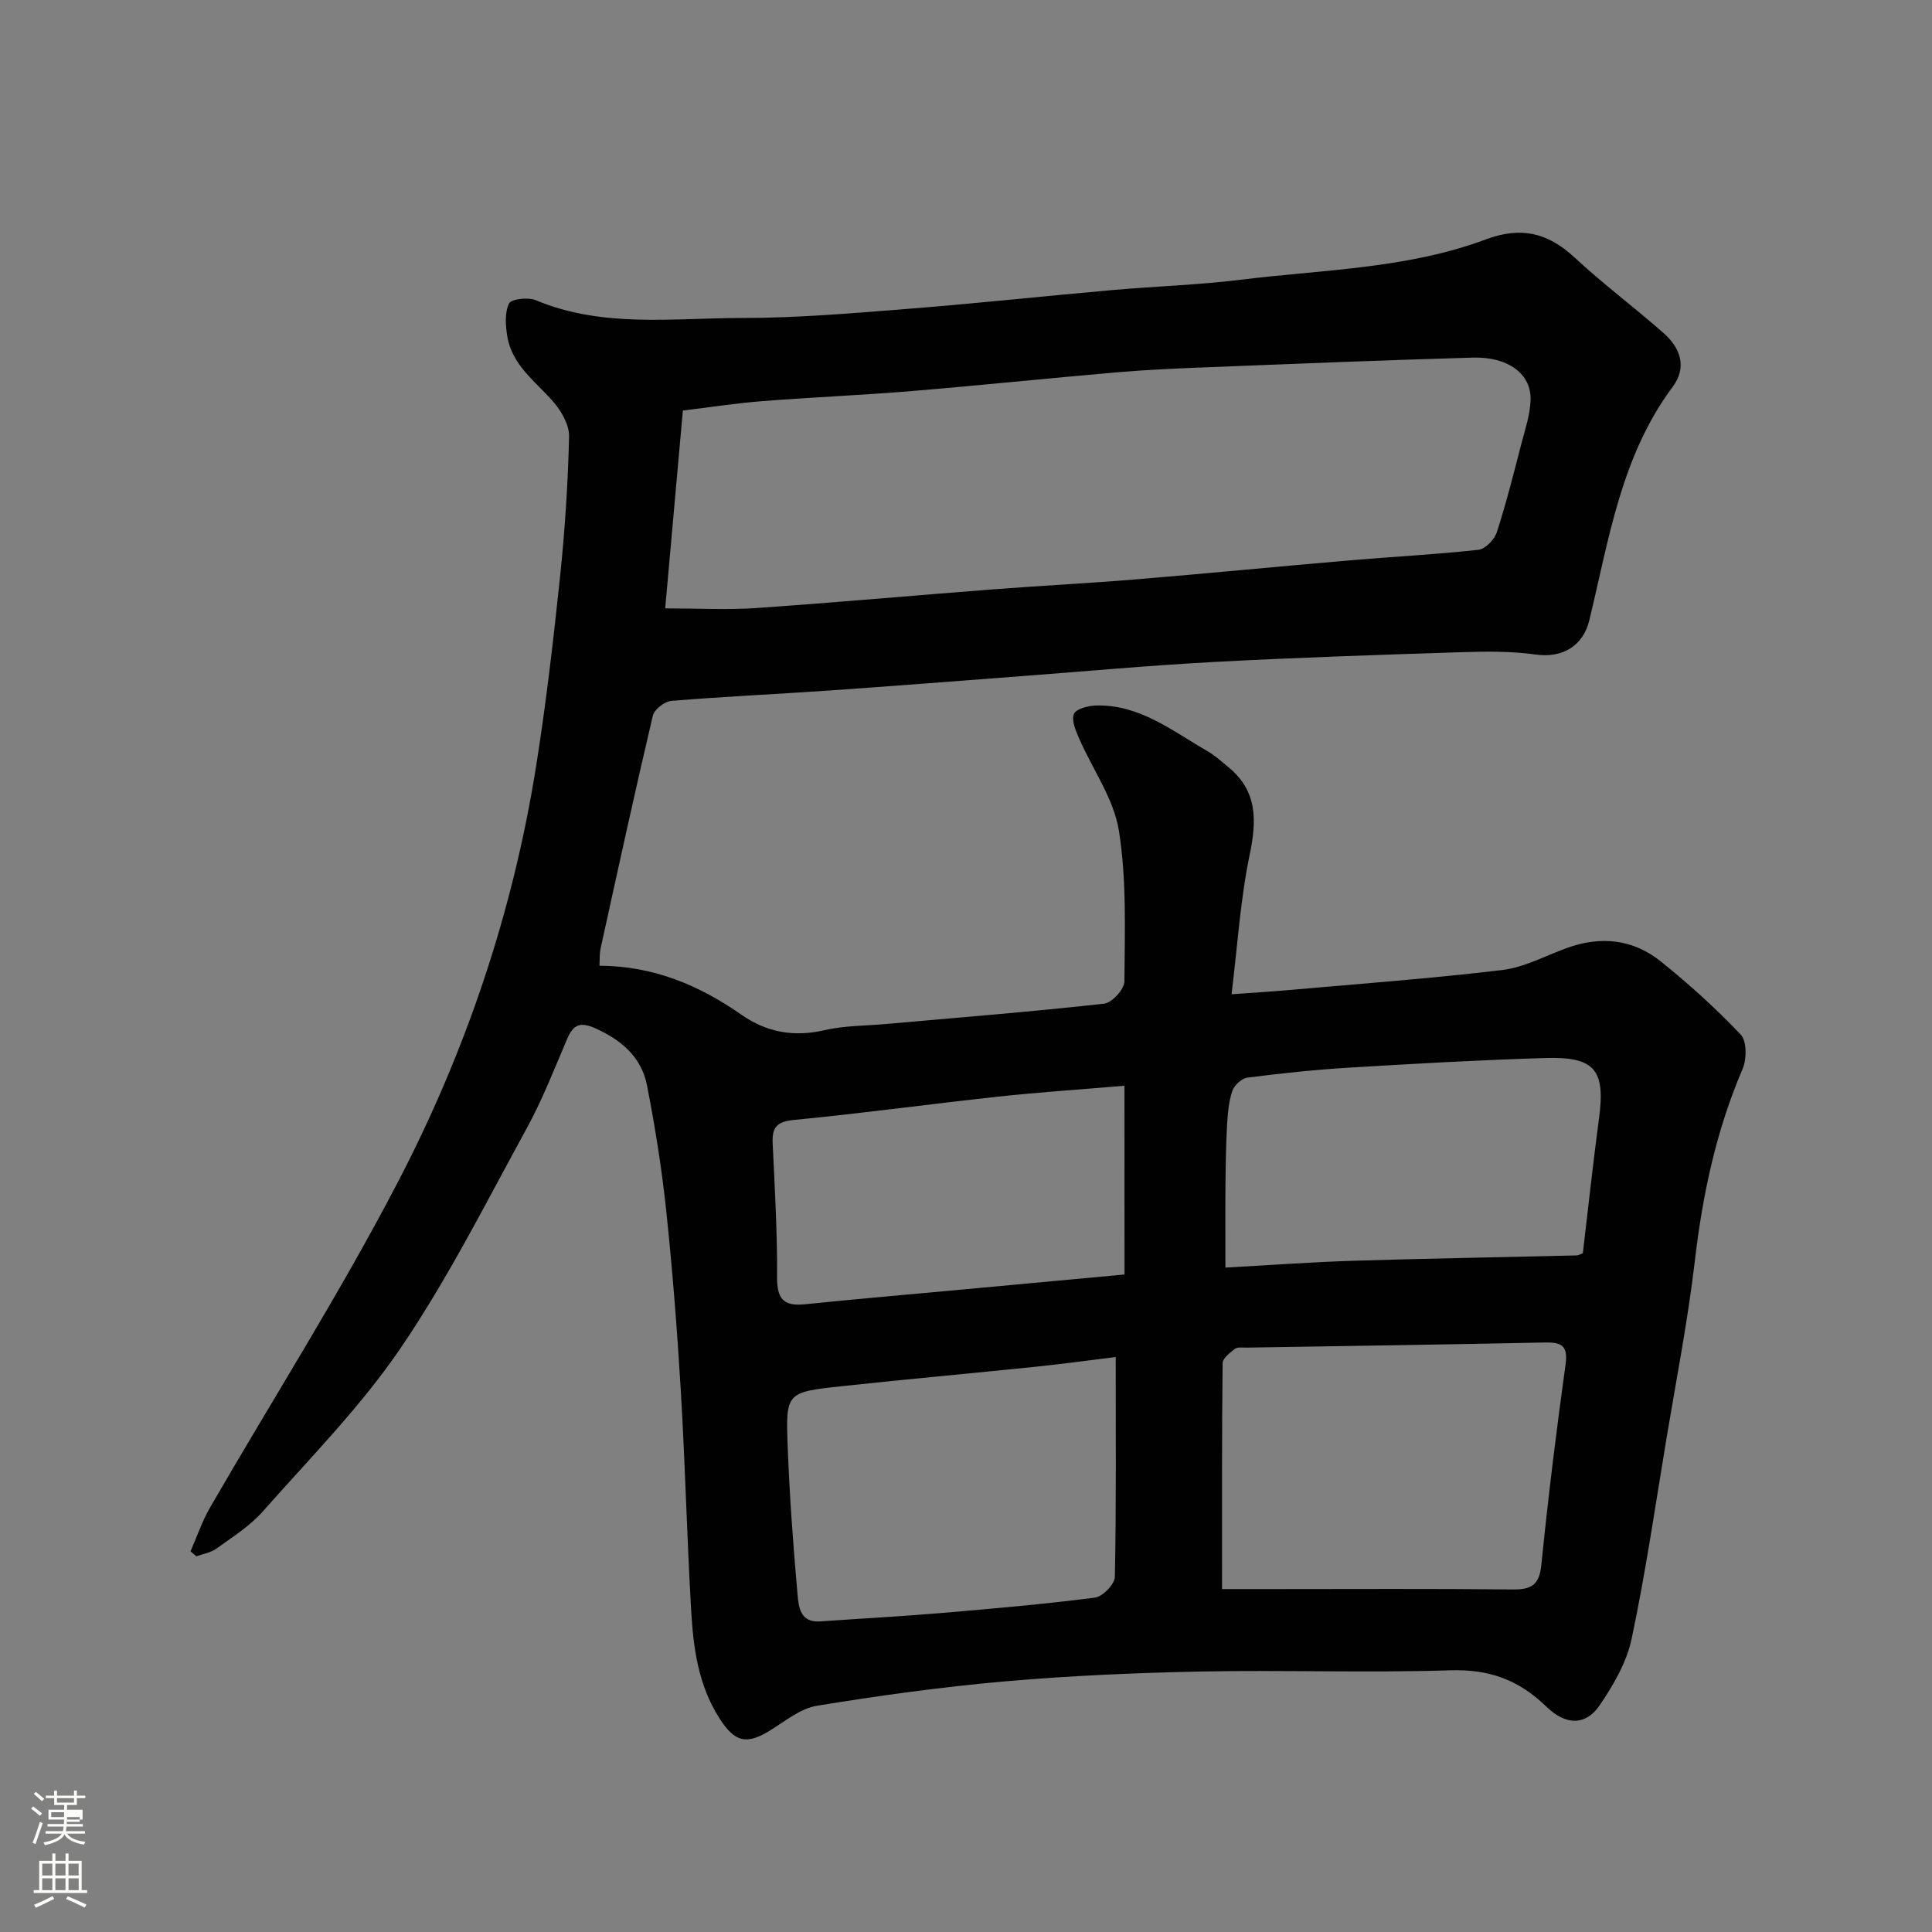 <svg enable-background="new 0 0 400 400" viewBox="0 0 400 400" xmlns="http://www.w3.org/2000/svg"><rect x="0" y="0" width="400" height="400" fill="#808080" stroke="none"/><path d="m6.44 374.46.42-.45c.65.47 1.27.95 1.85 1.44l-.45.49c-.65-.56-1.25-1.06-1.82-1.48m.93 7.33-.63-.26c.55-1.36 1.05-2.8 1.52-4.33.19.1.38.19.59.27-.46 1.29-.95 2.73-1.48 4.32m-.38-10.38.44-.42c.43.34 1.01.82 1.74 1.44l-.49.49c-.53-.51-1.09-1.01-1.69-1.51m2.5.35h1.72v-1.04h.59v1.04h3.52v-1.04h.59v1.04h1.75v.53h-1.75v1.42h-2.03v.97h3.22v2.03h-3.24c0 .35-.01.66-.03.93h3.32v.53h-3.37c-.03.27-.08.58-.15.94h3.96v.53h-3.71c.67.92 1.93 1.48 3.79 1.68-.13.24-.23.44-.29.59-2.13-.38-3.48-1.08-4.04-2.12-.43.97-1.77 1.72-4.03 2.23-.09-.19-.2-.37-.33-.55 2.1-.42 3.37-1.03 3.81-1.83h-3.36v-.53h3.58c.08-.29.13-.61.16-.94h-3.33v-.53h3.39c.02-.27.04-.58.04-.93h-3.23v-2.03h3.25v-.97h-2.07v-1.42h-1.73zm1.12 3.44v1h2.65c.01-.3.02-.44.01-.4v-.25-.35zm1.19-2h3.52v-.91h-3.52zm4.71 3h-2.63v.59c0 .15-.01.28-.01.4h2.64v-1.99z" fill="#fbfcfa"/><path d="m13.56 383.74h.63v1.52h2.72v6.07h1.13v.6h-11.06v-.6h1.13v-6.07h2.73v-1.52h.63v1.52h2.1v-1.52zm-2.69 8.83.38.56c-1.24.63-2.53 1.25-3.85 1.85-.1-.21-.21-.42-.34-.63 1.36-.55 2.63-1.15 3.81-1.78m-2.13-4.27h2.1v-2.45h-2.1zm0 3.04h2.1v-2.46h-2.1zm2.72-3.04h2.1v-2.45h-2.1zm0 3.04h2.1v-2.46h-2.1zm6.07 3.6c-1.41-.71-2.7-1.3-3.86-1.78l.35-.56c1.45.62 2.75 1.19 3.88 1.72zm-1.25-9.09h-2.1v2.45h2.1zm-2.09 5.49h2.1v-2.46h-2.1z" fill="#fbfcfa"/><path d="m124.11 199.94c11.16.05 20.63 4.03 29.38 10.14 5.18 3.62 10.84 4.69 17.19 3.21 4.13-.96 8.49-.9 12.75-1.28 15.06-1.34 30.14-2.54 45.17-4.21 1.62-.18 4.19-3 4.2-4.61.06-10.43.49-21.01-1.15-31.23-1.06-6.64-5.48-12.72-8.25-19.11-.69-1.59-1.6-3.71-1.06-5.03.42-1.04 2.91-1.7 4.5-1.75 9.07-.28 15.87 5.26 23.17 9.46 1.54.89 2.89 2.13 4.29 3.27 6.07 4.97 5.91 11.07 4.42 18.22-1.92 9.25-2.51 18.79-3.74 28.83 4.88-.35 8.39-.56 11.9-.87 14.72-1.31 29.48-2.39 44.15-4.15 4.57-.55 8.92-2.94 13.35-4.55 6.99-2.54 13.69-1.86 19.45 2.76 5.83 4.68 11.43 9.74 16.57 15.16 1.28 1.35 1.25 5.1.38 7.13-5.46 12.73-8.28 26-9.88 39.71-1.44 12.32-3.83 24.52-5.87 36.76-2.3 13.84-4.31 27.75-7.21 41.46-1.03 4.89-3.79 9.66-6.67 13.86-2.72 3.96-6.75 4.35-11.01.21-5.76-5.59-11.87-7.77-19.91-7.51-17.17.55-34.37-.09-51.55.25-13.54.27-27.1.86-40.6 2.04-13.03 1.14-26.03 2.94-38.94 5.05-3.42.56-6.57 3.17-9.68 5.1-4.96 3.08-7.37 2.41-10.53-2.54-4.4-6.89-5.39-14.61-5.84-22.41-.86-15.02-1.23-30.08-2.12-45.1-.74-12.48-1.71-24.96-3.02-37.4-.92-8.75-2.31-17.47-4-26.11-1.15-5.86-5.33-9.42-10.76-11.83-3-1.33-4.48-.78-5.73 2.14-2.69 6.3-5.19 12.73-8.47 18.71-8.37 15.28-16.23 30.95-26 45.32-8.27 12.17-18.8 22.82-28.6 33.91-2.67 3.02-6.25 5.26-9.56 7.66-1.17.85-2.77 1.09-4.17 1.61-.4-.35-.81-.69-1.21-1.04 1.33-3.02 2.38-6.19 4.02-9.03 12.98-22.46 26.93-44.4 38.89-67.38 14.04-26.96 23.77-55.7 28.59-85.86 2.09-13.09 3.61-26.27 5-39.46 1.01-9.65 1.64-19.36 1.87-29.06.06-2.42-1.61-5.31-3.31-7.26-3.67-4.19-8.5-7.53-9.48-13.49-.37-2.25-.56-4.93.37-6.81.47-.95 3.95-1.33 5.52-.68 13.84 5.8 28.36 3.68 42.62 3.69 11.53 0 23.08-1 34.6-1.91 14.09-1.11 28.14-2.64 42.21-3.88 8.86-.78 17.77-1.05 26.59-2.14 17-2.1 34.39-2.26 50.67-8.34 7.29-2.72 12.83-1.41 18.36 3.72 5.89 5.47 12.36 10.31 18.4 15.62 3.52 3.09 5.01 7.06 1.91 11.22-10.7 14.37-13.18 31.63-17.24 48.33-1.29 5.31-5.59 7.85-11.15 7.05-5.06-.72-10.28-.64-15.41-.48-17.04.55-34.08 1.11-51.1 2.02-13.32.71-26.61 1.94-39.91 2.94s-26.6 2.06-39.91 2.98c-10.86.75-21.74 1.25-32.59 2.14-1.39.12-3.51 1.78-3.81 3.07-3.77 16-7.27 32.07-10.8 48.13-.25 1.07-.17 2.19-.25 3.63zm13.61-73.98c6.86 0 12.85.34 18.8-.07 16.41-1.13 32.8-2.62 49.21-3.88 9.86-.76 19.74-1.25 29.6-2.07 14.74-1.22 29.47-2.67 44.21-3.93 8.86-.76 17.74-1.21 26.57-2.18 1.42-.16 3.31-2.14 3.8-3.66 1.95-6.02 3.49-12.19 5.08-18.32.78-2.99 1.81-6.02 1.9-9.05.16-5.4-4.66-8.97-11.96-8.76-18.2.52-36.4 1.26-54.6 1.98-6.27.25-12.55.51-18.8 1.04-14.24 1.22-28.46 2.72-42.71 3.9-10.35.86-20.74 1.28-31.09 2.1-5.49.43-10.96 1.29-16.35 1.94-1.23 13.78-2.42 27.03-3.66 40.96zm115.29 203.04h10.66c16.49 0 32.99-.1 49.48.08 3.84.04 5.54-.86 5.96-5.03 1.4-13.85 3.09-27.67 5.01-41.45.55-3.95-.71-4.72-4.26-4.65-20.59.43-41.19.72-61.78 1.06-.82.01-1.87-.16-2.42.27-1.03.79-2.52 1.95-2.53 2.96-.17 15.41-.12 30.82-.12 46.76zm-22.01-48.04c-5.98.73-11.32 1.47-16.68 2.02-13.38 1.38-26.78 2.58-40.16 4.03-11.28 1.22-11.49 1.34-11.09 12.14.38 10.37 1.14 20.73 2.06 31.06.22 2.44.54 5.78 4.63 5.49 8.36-.6 16.74-1.03 25.09-1.74 10.63-.9 21.27-1.83 31.85-3.19 1.6-.21 4.09-2.78 4.12-4.31.3-14.95.18-29.91.18-45.5zm22.71-18.52c9.57-.52 17.99-1.15 26.41-1.41 15.43-.48 30.87-.73 46.3-1.11.45-.01.9-.31 1.29-.46 1.12-9.38 2.11-18.67 3.35-27.93 1.34-9.98-.83-12.79-11.09-12.48-13.54.41-27.08 1.17-40.6 1.99-7.05.42-14.08 1.17-21.09 2.07-1.19.15-2.76 1.59-3.15 2.77-.75 2.29-.96 4.8-1.09 7.23-.23 4.14-.28 8.3-.32 12.45-.05 5.35-.01 10.68-.01 16.88zm-20.9-37.65c-9.15.78-17.83 1.35-26.46 2.29-13.99 1.52-27.95 3.44-41.95 4.79-3.58.34-4.58 1.53-4.43 4.84.44 9.25.97 18.51.92 27.77-.03 4.45 1.36 6 5.72 5.56 10.78-1.11 21.57-2.03 32.36-3.03 11.23-1.04 22.47-2.09 33.85-3.14-.01-13.03-.01-25.62-.01-39.08z" fill="#010101"/></svg>